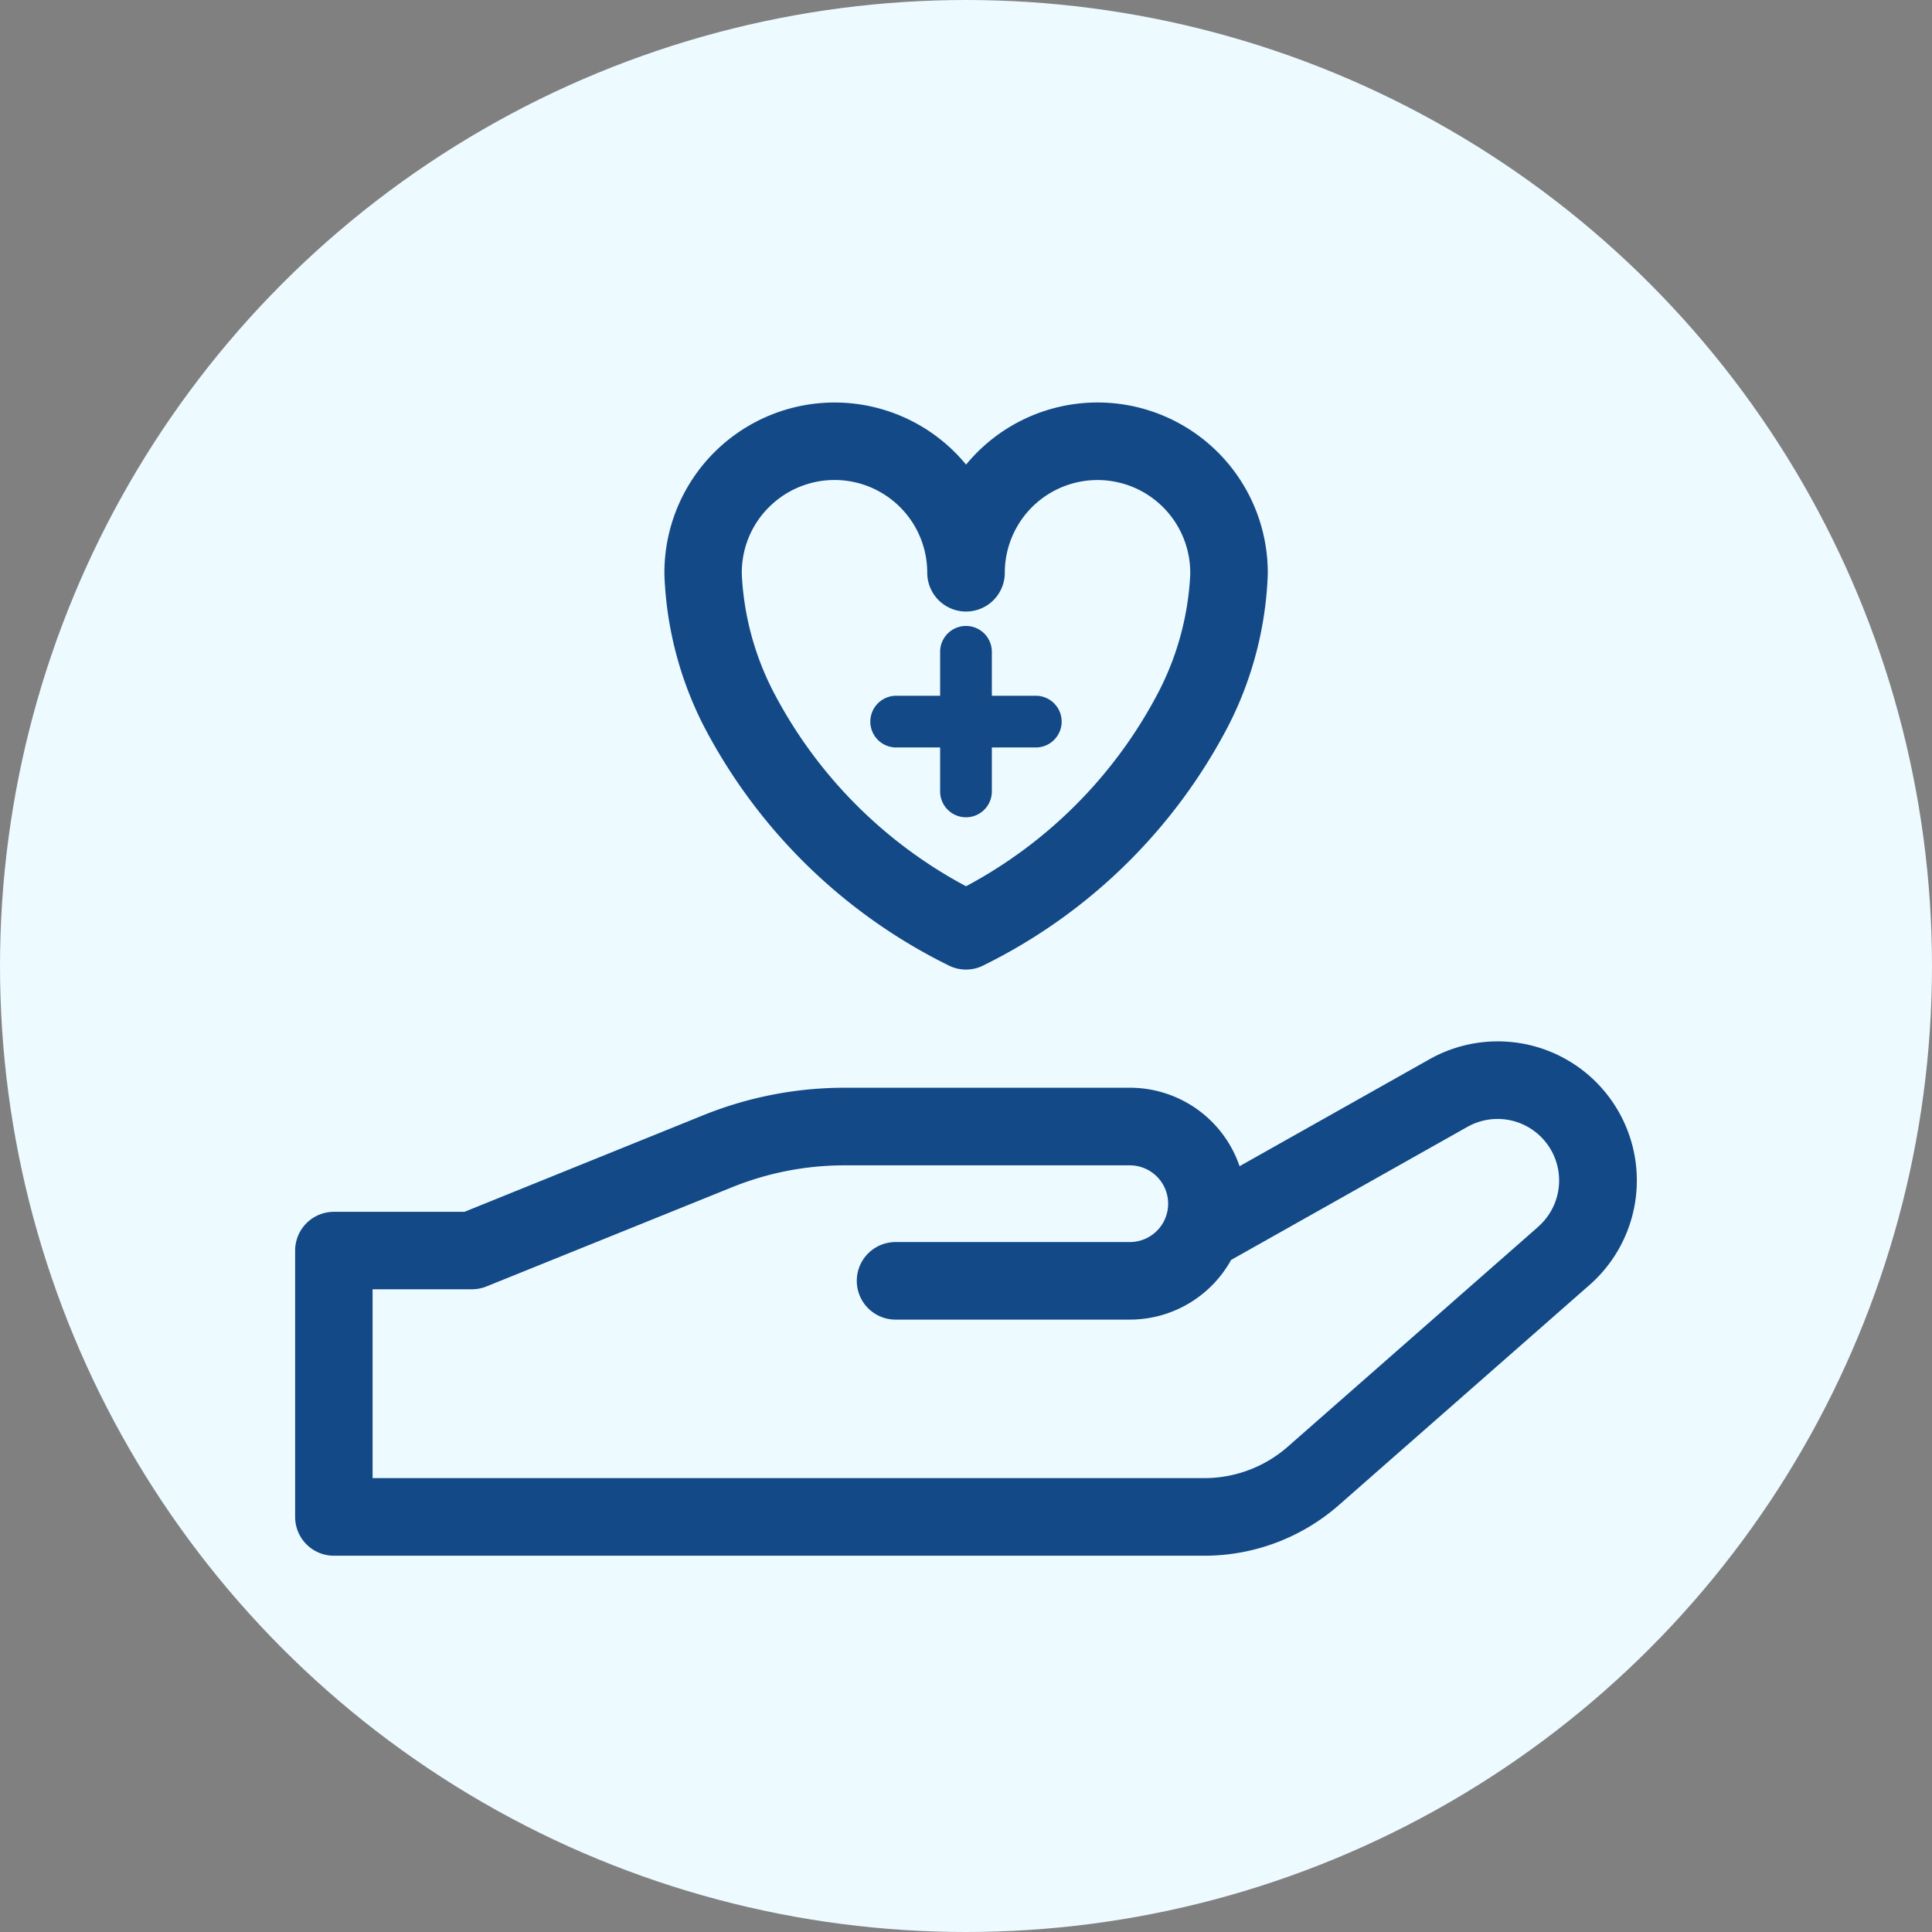 <svg id="finfo_15" xmlns="http://www.w3.org/2000/svg" width="72" height="72" viewBox="0 0 72 72">
  <rect x="0" y="0" width="72" height="72" fill="#808080" stroke="none"/>
  <g id="コンポーネント_215_5" data-name="コンポーネント 215 – 5">
    <circle id="楕円形_7" data-name="楕円形 7" cx="36" cy="36" r="36" fill="#edfaff"/>
  </g>
  <g id="グループ_4257" data-name="グループ 4257" transform="translate(-411 -564)">
    <rect id="長方形_6014" data-name="長方形 6014" width="62" height="62" transform="translate(416 569)" fill="none"/>
    <g id="グループ_4246" data-name="グループ 4246" transform="translate(-102.842 -600.2)">
      <path id="パス_6735" data-name="パス 6735" d="M573.391,1217.857a5.184,5.184,0,0,0-6.275-.92l-7.079,3.986a4.319,4.319,0,0,0-4.085-2.924h-10.63a14.071,14.071,0,0,0-5.27,1.024l-8.9,3.6h-4.866a1.445,1.445,0,0,0-1.445,1.445v9.926a1.445,1.445,0,0,0,1.445,1.445h32.44a7.6,7.6,0,0,0,5.015-1.89l9.338-8.2a5.183,5.183,0,0,0,.312-7.491Zm-2.219,5.319-9.338,8.2a4.709,4.709,0,0,1-3.107,1.171h-31v-7.037h3.7a1.482,1.482,0,0,0,.542-.105l9.16-3.7a11.163,11.163,0,0,1,4.187-.814h10.63a1.429,1.429,0,1,1,0,2.859h-8.729a1.445,1.445,0,0,0,0,2.89h8.729a4.318,4.318,0,0,0,3.776-2.224l8.806-4.959a2.293,2.293,0,0,1,2.638,3.721Z" transform="translate(0 -13.262)" fill="#124986"/>
      <path id="パス_6736" data-name="パス 6736" d="M547.724,1191.244a20.48,20.48,0,0,0,9.093,8.915,1.443,1.443,0,0,0,1.372,0,20.48,20.48,0,0,0,9.093-8.915,13.451,13.451,0,0,0,1.467-5.632c0-.035,0-.047,0-.067h0v-.047h0a6.343,6.343,0,0,0-11.243-3.983,6.343,6.343,0,0,0-11.242,3.976h0v.054h0c0,.021,0,.032,0,.067A13.452,13.452,0,0,0,547.724,1191.244Zm2.435-8.142a3.455,3.455,0,0,1,5.9,2.443,1.445,1.445,0,1,0,2.89,0,3.455,3.455,0,0,1,6.911,0v.041h0v.026a10.662,10.662,0,0,1-1.175,4.365,17.221,17.221,0,0,1-7.181,7.251,17.219,17.219,0,0,1-7.181-7.251,10.651,10.651,0,0,1-1.175-4.365v-.022h0v-.045A3.436,3.436,0,0,1,550.16,1183.1Z" transform="translate(-7.661)" fill="#124986"/>
      <path id="パス_6737" data-name="パス 6737" d="M559.18,1196.695h1.638v1.638a.963.963,0,0,0,1.927,0v-1.638h1.638a.963.963,0,0,0,0-1.927h-1.638v-1.638a.963.963,0,0,0-1.927,0v1.638H559.18a.963.963,0,0,0,0,1.927Z" transform="translate(-11.94 -4.639)" fill="#124986"/>
    </g>
  </g>
</svg>
